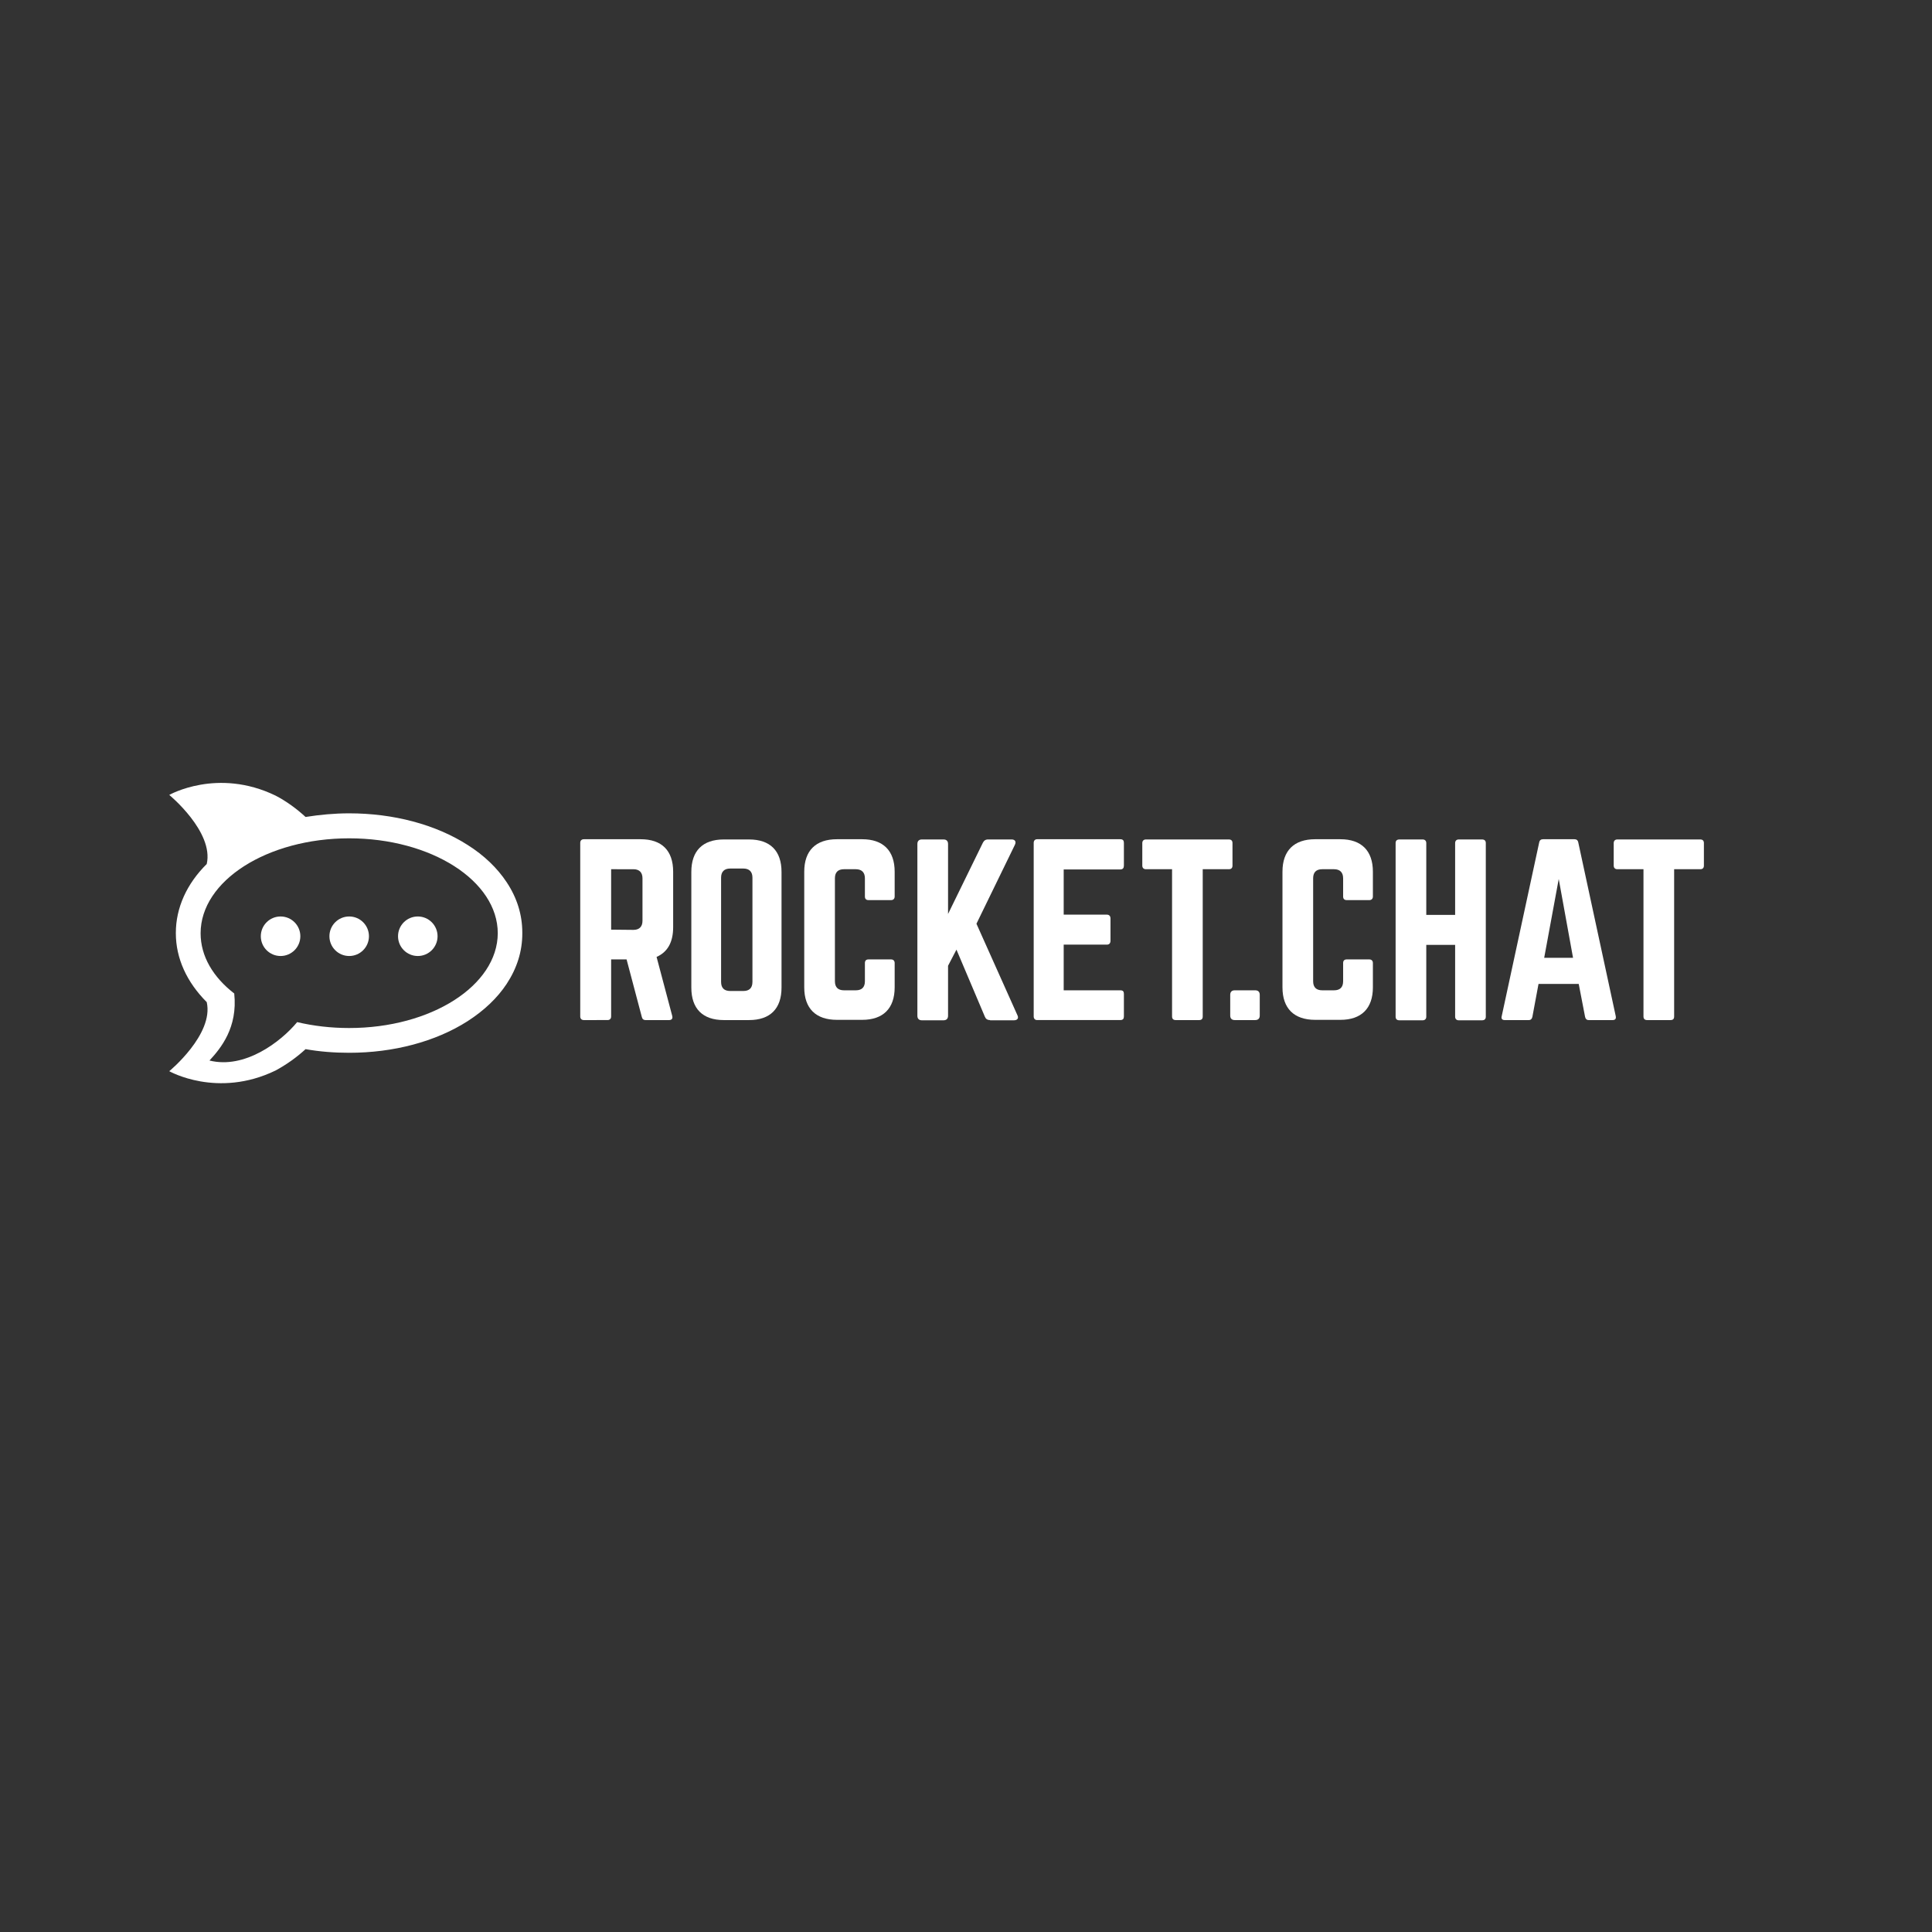 <?xml version="1.0" encoding="utf-8"?>
<!-- Generator: Adobe Illustrator 21.0.2, SVG Export Plug-In . SVG Version: 6.00 Build 0)  -->
<svg version="1.1" id="Layer_1" xmlns="http://www.w3.org/2000/svg" xmlns:xlink="http://www.w3.org/1999/xlink" x="0px" y="0px"
	 viewBox="0 0 850.4 850.4" style="enable-background:new 0 0 850.4 850.4;" xml:space="preserve">
<rect x="0" y="0" width="850.4" height="850.4" fill="#333333" stroke="none"/>
<style type="text/css">
	.st0{fill:#FFFFFF;}
	.st1{fill-rule:evenodd;clip-rule:evenodd;fill:#FFFFFF;}
</style>
<g>
	<g>
		<g>
			<path class="st0" d="M-2618.1,423.3h11.9c2.4,0,4.5,1.5,4.5,4c0,3.4-2.7,5.8-6.4,5.8h-12.8L-2618.1,423.3z"/>
			<path class="st0" d="M-2559.4,423.4h11.3c5.4,0,5.6,3.6,5.6,4.7c0,2.4-2.1,7.2-8.6,7.2h-11.5
				C-2562.7,435.2-2559.4,423.7-2559.4,423.4"/>
			<path class="st0" d="M-2623.8,443.2h10.3c5.1,0,5.3,1.4,6,2.6c0.7,1.2,0.4,3.6-0.1,4.5c-0.6,1.1-1.6,4.4-8.1,4.4h-11.5
				C-2627.1,454.7-2623.8,443.3-2623.8,443.2"/>
			<path class="st0" d="M-2514.6,412.7v90.8h-143.3v-90.8h27.6l-15.3,52.8h31.3c13.5,0,15.9-3.2,18.7-5.5c3.7-3.1,5.6-10.4,4-15.5
				c-1.2-3.6-4.6-5.8-4.9-5.9c4.2-2,6.7-6.3,7-6.9c1.6-3.3,2.8-9.2-1.1-13.9c-3.2-4-9.6-5-14.1-5.1h33.5l-15.3,52.9h15.5l5.7-20.1
				h8.9c6.4,0,5.9,4,6,5.7l0.5,14.8l14.4,0c0,0-0.6-16.6-0.7-17.8c-0.2-4.3-3-6.2-5.4-6.2c4.6-1.2,8.6-5.4,10.2-8.1
				c1.8-3.1,3.2-8,1.4-12.9c-2.7-7.1-9.5-8.3-14.3-8.4H-2514.6z"/>
		</g>
		<rect x="-2657.9" y="360.7" class="st0" width="143.3" height="34.7"/>
	</g>
	<g>
		<polygon class="st0" points="-2361.2,466.3 -2405.4,466.3 -2390.3,413.4 -2347.2,413.4 -2350.7,425.7 -2376.5,425.7 
			-2378.7,433.3 -2356.8,433.3 -2360.3,445.7 -2382.2,445.7 -2384.5,453.9 -2357.6,453.9 		"/>
		<path class="st0" d="M-2423.6,413.4h-25.5l-15.1,52.9h17.4l4.7-16.4h8.7c1,0,1.9,0,2.9-0.1c13.5-0.9,21.4-7.8,24.4-18.5
			C-2403.1,420.4-2408.4,413.4-2423.6,413.4z M-2422.7,431.3c-1.2,4.3-4.3,6-7.9,6.2h-8.1l3.3-11.8h4.9
			C-2426.7,425.7-2421.3,426.4-2422.7,431.3z"/>
		<polygon class="st0" points="-2336.2,413.4 -2340.1,427.3 -2324.6,427.3 -2335.7,466.3 -2318.4,466.3 -2307.2,427.3 
			-2291.7,427.3 -2289.7,420.4 -2287.7,413.4 		"/>
		<path class="st0" d="M-2251.7,413.4h-24.9l-13,45.9l-2,6.9h17.4l5.1-18.4h5.2c3.2,0,5.2,0.4,6.4,1.2c1.8,1.3,1.5,3.8,0.3,8
			c-0.1,0.4-0.2,0.7-0.3,1c-1,4.2-1.5,7.2-1.4,8.3h17.6l0.5-1.6c-2.1,0-1.2-2.3,0.8-9.2c3-10.6,0-12-4.9-14.1
			c6.7-1.7,10.7-6.8,12.6-12.9C-2229.7,418.2-2234,413.4-2251.7,413.4z M-2249.3,431.2c-1,3.3-3.7,4.8-8.2,5h-8.4l3-10.6h8.1
			C-2250.8,425.7-2248.3,427.5-2249.3,431.2z"/>
		<path class="st0" d="M-2188.7,412c-2.7,0-5.3,0.3-7.9,0.9c-13,2.9-23.7,12.6-27.7,26.5c-5,18.1,3.1,28.3,19.7,28.3
			c2.8,0,5.4-0.3,8-0.9c12.6-2.9,23.6-12.4,27.9-27.3C-2164.7,425.6-2169.8,412-2188.7,412z M-2186.1,439.6
			c-1.9,6.9-5.3,12.5-10.5,14.4c-1.3,0.5-2.8,0.8-4.3,0.8c-8.3,0-8-8.5-6-15.2c1.5-5.4,4.8-11.7,10.3-13.9c1.2-0.5,2.6-0.8,4.1-0.8
			C-2184.8,424.8-2184,432.4-2186.1,439.6z"/>
		<path class="st0" d="M-2123.5,413.4h-25.4l-15,52.9h25.9c1.1,0,2.3,0,3.4-0.1c12-0.7,20.8-4.9,23.9-15.8c1.6-5.8,0-10.7-5.3-12.2
			c4-2.1,8.7-6.1,10.2-11.5C-2102.9,416.2-2111.6,413.4-2123.5,413.4z M-2126.5,449.1c-1,3.8-4.2,4.8-8.1,4.8h-8.4l2.8-9.7h5.6
			C-2129.2,444.3-2125.2,444.5-2126.5,449.1z M-2123,430c-0.9,3-3.8,4.6-7.3,4.6h-7.1l2.5-8.8h6.1
			C-2125.2,425.7-2121.8,425.8-2123,430z"/>
		<polygon class="st0" points="-2044.3,464.7 -2045.3,466.3 -2044.3,466.3 		"/>
		<path class="st0" d="M-2044.3,418.9c-2.3-3.7-8.1-5.4-18.8-5.4h-25l-15,52.9h17.3l5.3-18.4h5.2c3.2,0,5.2,0.4,6.4,1.2
			c1.8,1.3,1.5,3.8,0.3,8c-0.1,0.4-0.2,0.7-0.3,1c-1.1,4.2-1.5,7.2-1.4,8.3h17.6l0.4-1.6c-2,0-1.1-2.3,0.9-9.2c3-10.6,0-12-4.9-14.1
			c6.3-1.6,10.4-6.3,12.2-11.9c0.2-0.4,0.3-0.7,0.4-1C-2042.7,424.5-2042.7,421.2-2044.3,418.9z M-2060.7,431.2
			c-0.9,3.3-3.7,4.8-8.2,5h-8.4l3-10.6h8.1C-2062.1,425.7-2059.7,427.5-2060.7,431.2z"/>
		<path class="st0" d="M-1924.7,428.8c1.3-9.2-3.2-16.7-17.9-16.7c-13.3,0-24.6,5.6-27.8,16.9c-5.8,20.2,26.2,14.6,24,22.7
			c-0.7,2.5-4,3.9-8.3,3.9c-1.7,0-3.4-0.5-4.6-1.3c-1.2-0.9-1.9-2.3-1.7-4.2h-16.6c-2.3,9.5,4.5,17.7,18.4,17.7
			c14.6,0,26.5-6,30-18.3c5.5-19.2-26.3-14.4-24.1-22.2c0.5-1.9,2.5-3,6.4-3c1.6,0,3.1,0.3,4.2,1c1,0.7,1.7,1.8,1.4,3.6H-1924.7z"/>
		<path class="st0" d="M-1989.7,466.3l-3.9-52.9h-17.7l-1.1,1.7l-31.9,49.5v1.6h16l4-6.9h17.3v6.9H-1989.7z M-2017.8,448.3l5.4-9.7
			l5.3-9.3l0.2,19H-2017.8z"/>
	</g>
</g>
<g>
	<path class="st1" d="M-2996.8,500.3c19.5,0,30.9-2.1,43.5-9.2c5.7-3.2,10.5-7.3,14.4-12.2c1.3-1.6,4.1-6.3,4.8-8.4
		c0.6-1.7,2.8-9.2,3.3-10v-9.4c0,0-1.8-5.6-2.1-6.4c-1.2-3-1.3-3.2-2.9-5.7c-2.3-3.5-5.2-6.5-8.6-9c-5.7-4.2-14.7-10-22-12.7
		c-3-1.1-8.6-3.9-11.7-5.5c-3.7-1.9-8.4-3.9-11.6-6c-5.9-3.9-15.6-9.7-15.6-19.1v-3.9c0-4.6,5.3-10.6,8.7-12.4
		c4.2-2.2,10-4.8,16.3-4.8h2.7c6.4,0,15.1,2,19.4,4c2.8,1.3,5.3,2.8,7.8,3.9c2.4,1.1,5,4.3,7.2,4.9l0-23.9l-2.8-0.3l-1.1-0.8
		l-21.9-3.5h-8.6c-3.6,0-7.4,0.5-11.3,0.8c-2.7,0.2-6.8,2-10.1,2c-1.3,0.9-3.8,1.6-5.6,2.2c-2.3,0.7-3.5,1.9-5.7,2.5
		c-2.4,0.7-8,4.8-9.9,6.5c-4.7,4.3-10.4,13.6-10.4,22.4l-0.1,0.8l0.5,7.8c1.2,1.8,1.3,4.2,2.3,6.2c1,2,1.9,4.1,3.1,5.9
		c2.1,3,5.4,6.9,8.4,9.1c7.2,5.4,13.3,9.2,22,13.2c12.5,5.7,39.1,14.4,39.1,31.2v4.7c0,5.4-7.1,12.2-11.2,14.2
		c-5.9,2.8-12.2,5-20.8,5h-4.3c-7.6,0-18.1-3.5-23.5-5.8c-3-1.3-6.7-3.3-9.4-5.1c-1.2-0.8-8.4-5.8-9.1-5.9l5.7,27.3
		c2.9,0.1,11.9,2.7,14.9,3.4C-3008.6,499.4-3002.2,500.3-2996.8,500.3L-2996.8,500.3z"/>
	<path class="st1" d="M-3494,373.5v101.9c0,4.6-1.1,9.7-2.5,13.1c-0.6,1.4-2.1,3.8-3.1,4.8c-1.6,1.7-4,2-4.2,4h43
		c-0.2-2-3-2.8-4.2-4c-1.5-1.5-2.7-2.5-3.7-4.5c-1.8-3.3-3.4-8.5-3.4-13.4v-105l1.9-0.1l9.4-1.1h4.7c17.2,0,30.1,8.8,30.1,26.1v1.6
		c0,17.9-19.8,32.4-37.9,32.4c0.4,1.6,9.3,3.9,11.7,3.9h10.2c3.2,0,12.8-3.7,15.4-4.9c4.3-2.2,9.1-5.2,12.3-8.4
		c5.8-5.8,13.8-16,13.8-27.2v-1.9c0-11.6-7.4-22.5-14.5-27.3c-7.8-5.2-19.6-9.8-32.3-9.8h-56.2c0.1,0.3,5.7,5.1,7.1,7.7
		C-3495.7,363.2-3494,370.5-3494,373.5L-3494,373.5z"/>
	<path class="st1" d="M-3353.8,500.3h9.8c7.6,0,16.8-3.1,22.3-5.5c3.9-1.7,5.8-2.8,9-5.1c1.8-1.3,6.1-6.2,7.4-6.6v14.1h32V496
		c-3.2-0.3-6.9-5.3-7.9-8.1c-1.5-3.9-1.8-9-1.8-14.2V375c0-4.7,0.6-10.1,2.2-13.4c1.1-2.4,1.4-2.9,3.2-4.7c1.4-1.4,3.8-2.7,4.4-3.4
		h-41.4c0.7,1,2.9,1.9,4.2,3.2c1.6,1.6,2,2.8,3.2,4.6c0,3.2,2,7.1,2,12.5v79.6c0,11.8-4.5,18-11.3,23c-5.8,4.3-16.6,8.2-26.6,8.2
		h-0.8c-21.5,0-32.4-18-32.4-39.8v-68.7c0-5.3,0.7-9.9,2-14c1.7-5.2,7.3-7.3,7.8-8.6h-41.4c0.6,2.3,8.9,6.4,9,16
		c0.1,7.6,0.4,16.4,0.4,24.6c0,16.8,0,33.6,0,50.3c0,18.3,1.9,30,10.6,39.7c4.6,5.1,7.6,7.6,14.2,10.8
		C-3369.2,497.2-3360.3,500.3-3353.8,500.3L-3353.8,500.3z"/>
	<path class="st1" d="M-3158.1,353.6c1.2,2.4,4.9,3.2,6.7,7c1,2.2,2.7,7.4,2.7,10.5v102.3c0,3-1.3,12.5-2.3,14.5
		c-1.2,2.5-1.3,3-3,5.2c-1.6,2-3.9,2.1-4.1,4.1h41c-0.2-0.8-5.4-3.5-7.4-9c-1.5-4.1-2-8.5-2-14V370c0-2.2,6.8-2.3,9.4-2.3h7
		c6.2,0,13,2.3,16.7,4.8c2.2,1.4,4.1,2.9,5.6,5c1.6,2.3,2.2,5,3.5,7l0.5,4.7l-0.1,4.3c0,17.1-21.1,27.5-37.5,28.9
		c0.2,0.7,32,44.3,34.9,47.8c6.5,7.8,10.6,16.5,18.9,22.5c7.9,5.7,23.7,4.2,37.2,4.2c-0.5-0.8-16.8-12.3-19.4-14.5
		c-6.7-5.7-10.8-11-16.4-17.6c-2.9-3.4-29.5-36.8-29.8-37.8c6-0.1,20.3-8,23.9-11.2c5.9-5.3,10.4-13.2,10.4-24.3v-2
		c0-20.8-22.8-35.9-44.1-35.9H-3158.1L-3158.1,353.6z"/>
	<path class="st1" d="M-3255.7,418.8c0-12.6,7.6-28.8,14-35.2c7-7.1,19.5-15.5,33.3-15.5h4.3c6.2,0,18.1,2.1,22.3,3.8
		c3.2,1.3,6,2.5,9,3.8c2.5,1.1,6.6,4,8.5,4.4v-24.6l-10.2-2.5c-3.4-0.3-10.7-1.7-14.6-2.4c-4.6-0.8-10.6-1-15.8-1
		c-22.4,0-44.3,10-54.6,21.9c-12.6,14.5-20.8,28.4-20.8,55.4v3.1c0,9.2,3.4,23.7,6.7,29.6c6.1,10.7,7.4,12.3,15.6,20.7
		c9.6,9.8,33.2,20,52.6,20h12.9c5.2,0,26.2-4.5,28.2-6.6c0.5-0.5,10-23.4,10.1-24.7c-0.5,0.1-9,4.3-10,4.8c-1.8,1.1-8,3.7-10.1,4.3
		c-9.2,2.5-13.2,4.1-25.2,4.1h-2.3c-16.3,0-29.1-9-37.4-17.3c-4-4-8.6-10.8-10.9-16.4c-2-4.9-5.6-15.4-5.6-21.7V418.8L-3255.7,418.8
		z"/>
</g>
<g>
	<g>
		<path class="st0" d="M-1515.7,383.9c7.7,0,13.1,2.8,16.3,8.5c3.2,5.7,4.8,13.5,4.8,23.6c0,7.3-0.7,13.3-2.1,18.1
			c-1.4,4.8-3.7,8.3-6.9,10.7c-3.1,2.4-7.3,3.6-12.4,3.6h-26.2v-64.5H-1515.7L-1515.7,383.9z M-1505.6,416.1c0-5.1-0.4-9.4-1.1-12.8
			c-0.7-3.4-2.1-6.2-4.1-8.2c-2.1-2-5.1-3-9-3h-8.7v48.4h9.8c5.1,0,8.6-2,10.4-6.1C-1506.5,430.3-1505.6,424.2-1505.6,416.1z"/>
		<path class="st0" d="M-1477.9,433.1l-4.9,15.4h-9.4l20.7-64.5h15.2l21,64.5h-13.6l-5.3-15.4H-1477.9L-1477.9,433.1z
			 M-1456.8,423.7l-9.1-27.5l-8.7,27.5H-1456.8z"/>
		<polygon class="st0" points="-1417.9,440.4 -1388.9,440.4 -1388.9,448.4 -1431.5,448.4 -1431.5,383.9 -1417.9,383.9 		"/>
		<polygon class="st0" points="-1372.1,440.4 -1343.1,440.4 -1343.1,448.5 -1385.7,448.5 -1385.7,384 -1372.1,384 		"/>
		<path class="st0" d="M-1327.7,433.1l-4.9,15.4h-9.4l20.7-64.5h15.2l21,64.5h-13.6l-5.3-15.4H-1327.7L-1327.7,433.1z
			 M-1306.6,423.7l-9.1-27.5l-8.7,27.5H-1306.6z"/>
		<path class="st0" d="M-1270.1,399.7c0,2.4,1.9,4.3,5.6,5.6c3.8,1.2,7.6,2.4,11.4,3.5c3.8,1.1,7.2,2.9,10,5.5
			c2.9,2.6,4.3,6.6,4.4,11.9c0,5.3-0.8,9.6-2.5,12.8c-1.6,3.3-4,5.6-6.9,7.1c-3,1.5-6.6,2.4-10.9,2.7c-1,0.1-2.5,0.1-4.3,0.1
			c-3.1,0-6-0.3-8.8-0.7c-2.8-0.5-5-1-6.8-1.6c-1.8-0.6-2.7-0.9-2.7-1.1l-2.3-9.8c0,0,0.9,0.4,2.8,1.3c1.8,0.9,4,1.7,6.6,2.4
			c2.6,0.7,5.4,1.1,8.6,1.2c5,0,8.4-0.9,10.2-2.7c1.7-1.8,2.6-4.5,2.6-8c0-4.3-1.2-7.1-3.5-8.4c-2.4-1.3-6.2-2.6-11.5-3.9
			c-5.3-1.2-9.3-3-12-5.4c-2.7-2.3-4-6.4-4-12.3c0.1-3.7,1.1-6.8,2.9-9.2c1.8-2.4,4.2-4.2,7.2-5.4c2.9-1.2,6.3-1.9,9.9-2.1
			c6.1,0,10.9,0.4,14.4,1.1c3.5,0.8,5.8,1.4,6.9,1.9l2.5,10.4c0,0-0.9-0.4-2.5-1.2c-1.7-0.8-3.8-1.5-6.4-2.2c-2.6-0.7-5.7-1-9.3-1
			c-3.5,0-6.2,0.5-8.2,1.4C-1268.8,394.5-1269.9,396.5-1270.1,399.7z"/>
		<path class="st0" d="M-1222.2,433.1l-4.9,15.4h-9.4l20.7-64.5h15.2l21,64.5h-13.6l-5.3-15.4H-1222.2L-1222.2,433.1z
			 M-1201.1,423.7l-9.1-27.5l-8.7,27.5H-1201.1z"/>
		<polygon class="st0" points="-1138.2,430.2 -1138.2,384.1 -1128.5,384.1 -1128.5,448.6 -1144.4,448.6 -1166.2,399.6 
			-1166.2,448.4 -1175.8,448.4 -1175.8,383.9 -1159,383.9 		"/>
		<polygon class="st0" points="-1107.6,392 -1124,392 -1124,383.9 -1077.6,383.9 -1077.6,392 -1094,392 -1094,448.4 -1107.6,448.4 
					"/>
		<path class="st0" d="M-1062.7,433.1l-4.9,15.4h-9.4l20.7-64.5h15.2l21,64.5h-13.6l-5.3-15.4H-1062.7L-1062.7,433.1z
			 M-1041.7,423.7l-9.1-27.5l-8.7,27.5H-1041.7z"/>
	</g>
	<path class="st0" d="M-1385.3,458.1h11.7v2.1h-7.8v5h6.5v2.1h-6.5v5.7h7.9v2.1h-11.8V458.1L-1385.3,458.1z M-1372,475.3V463h3.5v1
		c0.7-0.7,1.8-1.1,3.3-1.1c1,0,1.8,0.2,2.2,0.6c0.4,0.4,0.7,0.7,0.7,0.9c0,0,0.1-0.1,0.4-0.4c0.2-0.3,0.6-0.5,1-0.7
		c0.5-0.2,1-0.3,1.8-0.4c1.3,0,2.3,0.3,3,0.9c0.7,0.6,1,1.4,1,2.3v9.1h-2.7v-8.8c0-1.1-0.7-1.7-2-1.7c-0.7,0-1.2,0.3-1.5,0.8
		c-0.3,0.5-0.5,0.8-0.5,1.1v8.5h-2.7v-8.8c0-0.5-0.2-0.9-0.5-1.2c-0.3-0.3-0.8-0.5-1.5-0.5c-0.7,0.1-1.2,0.3-1.5,0.8
		c-0.3,0.5-0.5,0.9-0.5,1.2v8.4H-1372L-1372,475.3z M-1353.1,480.2V463h3.4v0.9l0,0c0,0,0.1-0.1,0.4-0.3c0.3-0.2,0.7-0.3,1.1-0.5
		c0.4-0.1,0.9-0.2,1.4-0.2c0.9,0,1.7,0.1,2.4,0.3c0.7,0.2,1.3,0.8,1.9,1.7c0.5,0.9,0.8,2.3,0.8,4.1c0,1.8-0.3,3.1-0.7,4
		c-0.4,0.9-1,1.5-1.6,1.8c-0.7,0.3-1.4,0.4-2.3,0.5c-1.3,0-2.3-0.2-3.2-0.7v5.5H-1353.1L-1353.1,480.2z M-1349.7,465.6v7.5
		c0.1,0.1,0.3,0.2,0.7,0.4c0.3,0.2,0.8,0.3,1.5,0.3c1.2,0,2-0.4,2.4-1.2c0.4-0.8,0.6-2,0.7-3.4c0-1.1-0.1-2-0.3-2.6
		c-0.2-0.7-0.5-1.1-1-1.4c-0.5-0.3-1.1-0.4-1.9-0.4c-0.5,0.1-1,0.2-1.4,0.5C-1349.5,465.4-1349.7,465.5-1349.7,465.6L-1349.7,465.6z
		 M-1340.2,475.3V463h3.5v1.5c0,0,0.1-0.1,0.2-0.3c0.1-0.2,0.3-0.3,0.6-0.5c0.3-0.2,0.6-0.3,1-0.5c0.5-0.2,1.1-0.3,1.8-0.3
		c0.6,0,0.9,0,1.1,0.1l0.3,1.8c-0.4-0.1-0.8-0.2-1.2-0.2c-0.8,0-1.5,0.2-2,0.5c-0.6,0.3-1,0.7-1.4,1.2c-0.3,0.5-0.5,1-0.5,1.4v7.5
		H-1340.2L-1340.2,475.3z M-1327.3,469.7c0.1,0.6,0.3,1.5,0.7,2.4c0.4,1,1.1,1.5,2.1,1.6c1.3,0,2.2-0.2,3-0.5
		c0.7-0.3,1.2-0.6,1.4-0.8l-0.5,2.1c0,0.1-0.4,0.3-1.1,0.5c-0.7,0.2-1.6,0.3-2.7,0.3c-0.4,0-0.8,0-1,0c-1.8-0.1-3.1-0.6-3.9-1.5
		c-0.8-0.9-1.3-2.3-1.3-4.3c0-2.3,0.5-3.9,1.4-5c0.9-1.1,2.3-1.6,4.1-1.6c2.2,0,3.7,0.6,4.4,1.7c0.7,1,1,2.2,1,3.9
		c0,0.3,0,0.6,0,0.8c0,0.2,0,0.4,0,0.4H-1327.3L-1327.3,469.7z M-1324.8,464.5c-1.7,0.1-2.5,1.3-2.5,3.6h5.3
		C-1322,465.7-1322.9,464.5-1324.8,464.5L-1324.8,464.5z M-1315.1,469.7c0.1,0.6,0.3,1.5,0.7,2.4c0.4,1,1.1,1.5,2.1,1.6
		c1.3,0,2.2-0.2,3-0.5c0.7-0.3,1.2-0.6,1.4-0.8l-0.5,2.1c0,0.1-0.4,0.3-1.1,0.5c-0.7,0.2-1.6,0.3-2.7,0.3c-0.4,0-0.8,0-1,0
		c-1.8-0.1-3.1-0.6-3.9-1.5s-1.3-2.3-1.3-4.3c0-2.3,0.5-3.9,1.4-5c0.9-1.1,2.3-1.6,4.1-1.6c2.2,0,3.7,0.6,4.4,1.7c0.7,1,1,2.2,1,3.9
		c0,0.3,0,0.6,0,0.8c0,0.2,0,0.4,0,0.4H-1315.1L-1315.1,469.7z M-1312.6,464.5c-1.7,0.1-2.5,1.3-2.5,3.6h5.3
		C-1309.8,465.7-1310.7,464.5-1312.6,464.5L-1312.6,464.5z M-1295.4,465.8v9.4h-2.6v-9c0-1-0.8-1.5-2.4-1.5
		c-0.8,0.1-1.3,0.3-1.7,0.7c-0.3,0.4-0.5,0.7-0.6,0.9v8.9h-3.5V463h3.5v1c0,0,0.2-0.1,0.5-0.3c0.3-0.2,0.7-0.4,1.2-0.5
		c0.5-0.2,1.1-0.2,1.8-0.2c1.3,0,2.2,0.3,2.8,0.9C-1295.7,464.4-1295.4,465.1-1295.4,465.8L-1295.4,465.8z M-1282.5,458.1v17.2h-3.4
		v-0.7c-0.1,0.1-0.4,0.3-0.9,0.5c-0.4,0.2-1.1,0.3-1.9,0.3c-0.9,0-1.8-0.2-2.5-0.5c-0.8-0.3-1.4-0.9-1.9-1.9c-0.5-1-0.7-2.3-0.7-4.1
		c0-2.4,0.5-4,1.4-4.7c0.9-0.8,2-1.2,3.4-1.2c1.3,0,2.3,0.2,3.2,0.6v-5.4H-1282.5L-1282.5,458.1z M-1285.9,472.7v-7.4
		c0-0.1-0.2-0.2-0.6-0.4c-0.4-0.2-0.9-0.3-1.5-0.3c-1.2,0-2,0.4-2.4,1.1c-0.4,0.7-0.6,1.8-0.6,3.2c0,1.1,0.1,2,0.3,2.7
		c0.2,0.7,0.5,1.3,1,1.6c0.5,0.4,1.1,0.5,1.9,0.5c0.6,0,1-0.2,1.4-0.5C-1286.1,472.9-1285.9,472.7-1285.9,472.7L-1285.9,472.7z
		 M-1280.3,475.3V463h3.4v12.3H-1280.3L-1280.3,475.3z M-1278.6,458.1c0.6,0,1.1,0.2,1.4,0.6c0.3,0.4,0.5,0.8,0.5,1.4
		c0,0.5-0.2,1-0.5,1.4c-0.3,0.4-0.8,0.6-1.5,0.6c-0.6,0-1.1-0.2-1.4-0.6c-0.4-0.4-0.5-0.8-0.5-1.4c0-0.5,0.2-1,0.5-1.4
		C-1279.7,458.3-1279.2,458.1-1278.6,458.1L-1278.6,458.1z M-1274.9,475.3V463h3.5v1c0.7-0.7,1.8-1.1,3.3-1.1c1,0,1.8,0.2,2.2,0.6
		c0.4,0.4,0.7,0.7,0.7,0.9c0,0,0.1-0.1,0.4-0.4c0.2-0.3,0.6-0.5,1-0.7c0.5-0.2,1-0.3,1.8-0.4c1.3,0,2.3,0.3,3,0.9
		c0.7,0.6,1,1.4,1,2.3v9.1h-2.7v-8.8c0-1.1-0.7-1.7-2-1.7c-0.7,0-1.2,0.3-1.5,0.8c-0.3,0.5-0.5,0.8-0.5,1.1v8.5h-2.7v-8.8
		c0-0.5-0.2-0.9-0.5-1.2c-0.3-0.3-0.8-0.5-1.5-0.5c-0.7,0.1-1.2,0.3-1.5,0.8c-0.3,0.5-0.5,0.9-0.5,1.2v8.4H-1274.9L-1274.9,475.3z
		 M-1253,469.7c0.1,0.6,0.3,1.5,0.7,2.4c0.4,1,1.1,1.5,2.1,1.6c1.3,0,2.2-0.2,3-0.5c0.7-0.3,1.2-0.6,1.4-0.8l-0.5,2.1
		c0,0.1-0.4,0.3-1.1,0.5c-0.7,0.2-1.6,0.3-2.7,0.3c-0.4,0-0.8,0-1,0c-1.8-0.1-3.1-0.6-3.9-1.5c-0.8-0.9-1.3-2.3-1.3-4.3
		c0-2.3,0.5-3.9,1.4-5c0.9-1.1,2.3-1.6,4.1-1.6c2.2,0,3.7,0.6,4.4,1.7c0.7,1,1,2.2,1,3.9c0,0.3,0,0.6,0,0.8c0,0.2,0,0.4,0,0.4H-1253
		L-1253,469.7z M-1250.5,464.5c-1.7,0.1-2.5,1.3-2.5,3.6h5.3C-1247.6,465.7-1248.6,464.5-1250.5,464.5L-1250.5,464.5z
		 M-1233.3,465.8v9.4h-2.6v-9c0-1-0.8-1.5-2.4-1.5c-0.8,0.1-1.3,0.3-1.7,0.7c-0.3,0.4-0.5,0.7-0.6,0.9v8.9h-3.5V463h3.5v1
		c0,0,0.2-0.1,0.5-0.3c0.3-0.2,0.7-0.4,1.2-0.5c0.5-0.2,1.1-0.2,1.8-0.2c1.3,0,2.2,0.3,2.8,0.9
		C-1233.6,464.4-1233.3,465.1-1233.3,465.8L-1233.3,465.8z M-1226.2,464.5v7.1c0,0.7,0.2,1.2,0.6,1.5c0.3,0.2,0.9,0.4,1.7,0.4v1.7
		c-0.1,0-0.2,0-0.4,0c-0.2,0-0.4,0-0.6,0c-1.6,0-2.7-0.3-3.5-0.8c-0.9-0.6-1.3-1.6-1.3-3v-7h-2.3V463h2.3v-4.9h3.5v4.9h2.3v1.5
		H-1226.2L-1226.2,464.5z M-1217.1,462.9c1.4,0,2.6,0.2,3.4,0.7c0.9,0.5,1.5,1.1,1.8,2.1c0.4,0.9,0.6,2,0.6,3.4
		c0,2.2-0.5,3.8-1.4,4.8c-0.9,1-2.4,1.5-4.5,1.5c-2,0-3.4-0.5-4.4-1.5c-0.9-1-1.4-2.6-1.4-4.7
		C-1222.9,465-1220.9,462.9-1217.1,462.9L-1217.1,462.9z M-1219.5,469.1c0,1.1,0.1,1.9,0.2,2.4c0.1,0.5,0.3,1,0.7,1.5
		c0.4,0.4,0.9,0.7,1.6,0.7c1,0,1.7-0.4,1.9-1.2c0.3-0.8,0.4-1.9,0.4-3.3c0-1.4-0.1-2.5-0.4-3.3c-0.3-0.8-0.9-1.2-1.9-1.2
		c-1.1,0-1.7,0.4-2,1.2C-1219.4,466.6-1219.5,467.7-1219.5,469.1L-1219.5,469.1z M-1206.6,466c0,0.5,0.4,0.8,1.3,1.1
		c0.8,0.2,1.7,0.5,2.6,0.7c0.9,0.2,1.7,0.6,2.3,1c0.7,0.5,1,1.2,1,2.3c0,1.5-0.4,2.6-1.2,3.2c-0.8,0.7-2,1-3.5,1.1
		c-0.2,0-0.5,0-0.9,0c-1,0-1.9-0.1-2.7-0.2c-0.8-0.2-1.3-0.3-1.6-0.4l-0.5-2.1c0.3,0.2,0.8,0.4,1.5,0.7s1.6,0.4,2.6,0.4
		c1.1,0,1.8-0.2,2.2-0.5c0.4-0.3,0.6-0.8,0.6-1.5c0-0.8-0.3-1.3-0.8-1.6c-0.5-0.3-1.4-0.5-2.6-0.7c-1.2-0.2-2.1-0.6-2.7-1
		c-0.6-0.4-0.9-1.2-0.9-2.4c0.1-2,1.6-3,4.7-3.2c0.1,0,0.2,0,0.4,0c0.2,0,0.3,0,0.4,0c1.1,0,2,0.1,2.7,0.2c0.7,0.2,1.1,0.3,1.4,0.4
		l0.6,2c-0.2-0.1-0.7-0.3-1.4-0.6c-0.7-0.2-1.6-0.3-2.8-0.3c-0.8,0-1.4,0.1-1.8,0.3C-1206.4,465-1206.6,465.4-1206.6,466
		L-1206.6,466z M-1186,469.7c0.1,0.6,0.3,1.5,0.7,2.4c0.4,1,1.1,1.5,2.1,1.6c1.3,0,2.2-0.2,3-0.5c0.7-0.3,1.2-0.6,1.4-0.8l-0.5,2.1
		c0,0.1-0.4,0.3-1.1,0.5c-0.7,0.2-1.6,0.3-2.7,0.3c-0.4,0-0.8,0-1,0c-1.8-0.1-3.1-0.6-3.9-1.5c-0.8-0.9-1.3-2.3-1.3-4.3
		c0-2.3,0.5-3.9,1.4-5c0.9-1.1,2.3-1.6,4.1-1.6c2.2,0,3.7,0.6,4.4,1.7c0.7,1,1,2.2,1,3.9c0,0.3,0,0.6,0,0.8c0,0.2,0,0.4,0,0.4H-1186
		L-1186,469.7z M-1183.5,464.5c-1.7,0.1-2.5,1.3-2.5,3.6h5.3C-1180.6,465.7-1181.6,464.5-1183.5,464.5L-1183.5,464.5z
		 M-1163.8,458.1v17.2h-3.9v-17.2H-1163.8L-1163.8,458.1z M-1151,465.8v9.4h-2.6v-9c0-1-0.8-1.5-2.4-1.5c-0.8,0.1-1.3,0.3-1.7,0.7
		c-0.3,0.4-0.5,0.7-0.6,0.9v8.9h-3.5V463h3.5v1c0,0,0.2-0.1,0.5-0.3c0.3-0.2,0.7-0.4,1.2-0.5c0.5-0.2,1.1-0.2,1.8-0.2
		c1.3,0,2.2,0.3,2.8,0.9C-1151.3,464.4-1151,465.1-1151,465.8L-1151,465.8z M-1139.5,474.8c0,0-0.3,0.1-1,0.3
		c-0.7,0.1-1.6,0.2-2.6,0.3c-1.5,0-2.7-0.2-3.6-0.6c-0.9-0.4-1.5-1.1-1.9-2c-0.4-1-0.6-2.3-0.6-3.9c0-1.3,0.3-2.4,0.6-3.2
		c0.4-0.8,1-1.5,1.8-1.9c0.8-0.4,1.9-0.6,3.3-0.6c0.9,0,1.7,0.1,2.3,0.2c0.7,0.1,1.2,0.2,1.5,0.3l0.4,1.8c-0.2-0.1-0.6-0.3-1.2-0.4
		c-0.6-0.2-1.3-0.3-2.2-0.3c-1.2,0-2,0.4-2.4,1.2c-0.4,0.8-0.6,1.8-0.6,3c0,1.4,0.2,2.6,0.5,3.5c0.3,0.9,1,1.4,2,1.5
		c0.8,0,1.5-0.1,2.1-0.2c0.6-0.1,1-0.3,1.4-0.4c0.3-0.2,0.5-0.3,0.5-0.3L-1139.5,474.8L-1139.5,474.8z M-1132.2,462.9
		c1.4,0,2.6,0.2,3.4,0.7c0.9,0.5,1.5,1.1,1.8,2.1c0.4,0.9,0.6,2,0.6,3.4c0,2.2-0.5,3.8-1.4,4.8c-0.9,1-2.4,1.5-4.5,1.5
		c-2,0-3.4-0.5-4.4-1.5c-0.9-1-1.4-2.6-1.4-4.7C-1138,465-1136.1,462.9-1132.2,462.9L-1132.2,462.9z M-1134.6,469.1
		c0,1.1,0.1,1.9,0.2,2.4c0.1,0.5,0.3,1,0.7,1.5c0.4,0.4,0.9,0.7,1.6,0.7c1,0,1.7-0.4,1.9-1.2c0.3-0.8,0.4-1.9,0.4-3.3
		c0-1.4-0.1-2.5-0.4-3.3c-0.3-0.8-0.9-1.2-1.9-1.2c-1.1,0-1.7,0.4-2,1.2C-1134.5,466.6-1134.6,467.7-1134.6,469.1L-1134.6,469.1z
		 M-1124.8,475.3V463h3.5v1.5c0,0,0.1-0.1,0.2-0.3c0.1-0.2,0.3-0.3,0.6-0.5c0.3-0.2,0.6-0.3,1-0.5c0.5-0.2,1.1-0.3,1.8-0.3
		c0.6,0,0.9,0,1.1,0.1l0.3,1.8c-0.4-0.1-0.8-0.2-1.2-0.2c-0.8,0-1.5,0.2-2,0.5c-0.6,0.3-1,0.7-1.4,1.2c-0.3,0.5-0.5,1-0.5,1.4v7.5
		H-1124.8L-1124.8,475.3z M-1115,480.2V463h3.4v0.9l0,0c0,0,0.1-0.1,0.4-0.3c0.3-0.2,0.7-0.3,1.1-0.5c0.4-0.1,0.9-0.2,1.4-0.2
		c0.9,0,1.7,0.1,2.4,0.3c0.7,0.2,1.3,0.8,1.9,1.7c0.5,0.9,0.8,2.3,0.8,4.1c0,1.8-0.3,3.1-0.7,4c-0.4,0.9-1,1.5-1.6,1.8
		c-0.7,0.3-1.4,0.4-2.3,0.5c-1.3,0-2.3-0.2-3.2-0.7v5.5H-1115L-1115,480.2z M-1111.5,465.6v7.5c0.1,0.1,0.3,0.2,0.7,0.4
		c0.3,0.2,0.8,0.3,1.5,0.3c1.2,0,2-0.4,2.4-1.2c0.4-0.8,0.6-2,0.7-3.4c0-1.1-0.1-2-0.3-2.6c-0.2-0.7-0.5-1.1-1-1.4
		c-0.5-0.3-1.1-0.4-1.9-0.4c-0.5,0.1-1,0.2-1.4,0.5C-1111.3,465.4-1111.5,465.5-1111.5,465.6L-1111.5,465.6z M-1096.5,462.9
		c1.4,0,2.6,0.2,3.4,0.7c0.9,0.5,1.5,1.1,1.8,2.1c0.4,0.9,0.6,2,0.6,3.4c0,2.2-0.5,3.8-1.4,4.8c-0.9,1-2.4,1.5-4.5,1.5
		c-2,0-3.4-0.5-4.4-1.5c-0.9-1-1.4-2.6-1.4-4.7C-1102.3,465-1100.4,462.9-1096.5,462.9L-1096.5,462.9z M-1098.9,469.1
		c0,1.1,0.1,1.9,0.2,2.4c0.1,0.5,0.3,1,0.7,1.5c0.4,0.4,0.9,0.7,1.6,0.7c1,0,1.7-0.4,1.9-1.2c0.3-0.8,0.4-1.9,0.4-3.3
		c0-1.4-0.1-2.5-0.4-3.3c-0.3-0.8-0.9-1.2-1.9-1.2c-1.1,0-1.7,0.4-2,1.2C-1098.8,466.6-1098.9,467.7-1098.9,469.1L-1098.9,469.1z
		 M-1089.1,475.3V463h3.5v1.5c0,0,0.1-0.1,0.2-0.3c0.1-0.2,0.3-0.3,0.6-0.5c0.3-0.2,0.6-0.3,1-0.5c0.5-0.2,1.1-0.3,1.8-0.3
		c0.6,0,0.9,0,1.1,0.1l0.3,1.8c-0.4-0.1-0.8-0.2-1.2-0.2c-0.8,0-1.5,0.2-2,0.5c-0.6,0.3-1,0.7-1.4,1.2c-0.3,0.5-0.5,1-0.5,1.4v7.5
		H-1089.1L-1089.1,475.3z M-1071.9,475.3V474c-0.1,0.2-0.4,0.5-1,0.8c-0.6,0.3-1.5,0.5-2.8,0.5c-1.1,0-2.1-0.3-2.8-0.9
		c-0.7-0.5-1.1-1.4-1.1-2.5c0-1.2,0.4-2.2,1.3-2.8c0.9-0.6,2.2-1,4-1.1c0.8-0.1,1.4-0.3,1.9-0.6c0.4-0.4,0.7-0.7,0.7-1.2
		c0-0.4-0.2-0.8-0.6-1.1c-0.4-0.3-1-0.5-1.6-0.5c-1.4,0-2.5,0.3-3.3,0.8c-0.8,0.5-1.3,1-1.6,1.3l0.5-2.4c0,0,0.2-0.2,0.6-0.4
		c0.4-0.2,0.9-0.4,1.6-0.6c0.7-0.2,1.5-0.3,2.4-0.3c1.9,0,3.3,0.3,4.1,1c0.8,0.6,1.3,1.5,1.3,2.5v8.8H-1071.9L-1071.9,475.3z
		 M-1073.6,473.4c1.1-0.3,1.7-0.8,1.7-1.5v-2.8c0,0,0,0.1-0.1,0.3c-0.1,0.2-0.3,0.3-0.5,0.5c-0.3,0.1-0.7,0.3-1.3,0.3
		c-1,0.1-1.7,0.3-2.2,0.6c-0.5,0.3-0.8,0.8-0.8,1.5c0.1,0.8,0.7,1.3,2,1.3C-1074.4,473.5-1074,473.5-1073.6,473.4L-1073.6,473.4z
		 M-1057.1,474.8c0,0-0.3,0.1-1,0.3c-0.7,0.1-1.6,0.2-2.6,0.3c-1.5,0-2.7-0.2-3.6-0.6c-0.9-0.4-1.5-1.1-1.9-2
		c-0.4-1-0.6-2.3-0.6-3.9c0-1.3,0.3-2.4,0.6-3.2c0.4-0.8,1-1.5,1.8-1.9c0.8-0.4,1.9-0.6,3.3-0.6c0.9,0,1.7,0.1,2.3,0.2
		c0.7,0.1,1.2,0.2,1.5,0.3l0.4,1.8c-0.2-0.1-0.6-0.3-1.2-0.4c-0.6-0.2-1.3-0.3-2.2-0.3c-1.2,0-2,0.4-2.4,1.2c-0.4,0.8-0.6,1.8-0.6,3
		c0,1.4,0.2,2.6,0.5,3.5c0.3,0.9,1,1.4,2,1.5c0.8,0,1.5-0.1,2.1-0.2c0.6-0.1,1-0.3,1.4-0.4c0.3-0.2,0.5-0.3,0.5-0.3L-1057.1,474.8
		L-1057.1,474.8z M-1058.2,477.4c0-1.5-1-2.2-3-2.2c-0.7,0-1.4,0.1-2,0.3l-0.3,1.2c0.5-0.2,1-0.2,1.5-0.2c1,0,1.5,0.3,1.5,1
		c0,0.7-0.6,1.1-1.9,1.1c-0.4,0-0.7,0-1.1,0c-0.4,0-0.7-0.1-1.1-0.1v1.4c0.3,0.1,0.6,0.1,1,0.1c0.4,0,0.8,0,1.3,0
		C-1059.5,480-1058.2,479.1-1058.2,477.4L-1058.2,477.4z M-1049.8,462.9c1.4,0,2.6,0.2,3.4,0.7c0.9,0.5,1.5,1.1,1.8,2.1
		c0.4,0.9,0.6,2,0.6,3.4c0,2.2-0.5,3.8-1.4,4.8c-0.9,1-2.4,1.5-4.5,1.5c-2,0-3.4-0.5-4.4-1.5c-0.9-1-1.4-2.6-1.4-4.7
		C-1055.6,465-1053.7,462.9-1049.8,462.9L-1049.8,462.9z M-1052.2,469.1c0,1.1,0.1,1.9,0.2,2.4c0.1,0.5,0.3,1,0.7,1.5
		c0.4,0.4,0.9,0.7,1.6,0.7c1,0,1.7-0.4,1.9-1.2c0.3-0.8,0.4-1.9,0.4-3.3c0-1.4-0.1-2.5-0.4-3.3c-0.3-0.8-0.9-1.2-1.9-1.2
		c-1.1,0-1.7,0.4-2,1.2C-1052.1,466.6-1052.2,467.7-1052.2,469.1L-1052.2,469.1z M-1052.2,461.8h-1.4v-0.4c0-1.6,0.7-2.4,1.9-2.4
		c0.5,0,1.1,0.2,1.9,0.6c0.6,0.2,1,0.4,1.4,0.4c0.5,0,0.8-0.3,0.9-0.9h1.4c0,1.8-0.6,2.7-1.9,2.7c-0.2,0-0.4,0-0.7-0.1l-1.2-0.4
		c-0.4-0.1-0.7-0.2-0.9-0.3c-0.2-0.1-0.4-0.1-0.5-0.1C-1052,460.8-1052.2,461.1-1052.2,461.8L-1052.2,461.8z M-1039.3,469.7
		c0.1,0.6,0.3,1.5,0.7,2.4c0.4,1,1.1,1.5,2.1,1.6c1.3,0,2.2-0.2,3-0.5c0.7-0.3,1.2-0.6,1.4-0.8l-0.5,2.1c0,0.1-0.4,0.3-1.1,0.5
		c-0.7,0.2-1.6,0.3-2.7,0.3c-0.4,0-0.8,0-1,0c-1.8-0.1-3.1-0.6-3.9-1.5c-0.8-0.9-1.3-2.3-1.3-4.3c0-2.3,0.5-3.9,1.4-5
		c0.9-1.1,2.3-1.6,4.1-1.6c2.2,0,3.7,0.6,4.4,1.7c0.7,1,1,2.2,1,3.9c0,0.3,0,0.6,0,0.8c0,0.2,0,0.4,0,0.4H-1039.3L-1039.3,469.7z
		 M-1036.8,464.5c-1.7,0.1-2.5,1.3-2.5,3.6h5.3C-1034,465.7-1034.9,464.5-1036.8,464.5L-1036.8,464.5z M-1027.2,466
		c0,0.5,0.4,0.8,1.3,1.1c0.8,0.2,1.7,0.5,2.6,0.7c0.9,0.2,1.7,0.6,2.3,1c0.7,0.5,1,1.2,1,2.3c0,1.5-0.4,2.6-1.2,3.2
		c-0.8,0.7-2,1-3.5,1.1c-0.2,0-0.5,0-0.9,0c-1,0-1.9-0.1-2.7-0.2c-0.8-0.2-1.3-0.3-1.6-0.4l-0.5-2.1c0.3,0.2,0.8,0.4,1.5,0.7
		c0.7,0.3,1.6,0.4,2.6,0.4c1.1,0,1.8-0.2,2.2-0.5c0.4-0.3,0.6-0.8,0.6-1.5c0-0.8-0.3-1.3-0.8-1.6c-0.5-0.3-1.4-0.5-2.6-0.7
		c-1.2-0.2-2.1-0.6-2.7-1c-0.6-0.4-0.9-1.2-0.9-2.4c0.1-2,1.6-3,4.7-3.2c0.1,0,0.2,0,0.4,0c0.2,0,0.3,0,0.4,0c1.1,0,2,0.1,2.7,0.2
		c0.7,0.2,1.1,0.3,1.4,0.4l0.6,2c-0.2-0.1-0.7-0.3-1.4-0.6c-0.7-0.2-1.6-0.3-2.8-0.3c-0.8,0-1.4,0.1-1.8,0.3
		C-1026.9,465-1027.1,465.4-1027.2,466z"/>
	<g>
		<path class="st0" d="M-1736.4,338.8c194.1-7.6,208.7,147.8,109.9,147.9C-1528.8,410.4-1656.8,341.8-1736.4,338.8z"/>
		<rect x="-1684.9" y="368.1" class="st0" width="15.7" height="118.9"/>
		<rect x="-1666.8" y="368.1" class="st0" width="15.7" height="118.9"/>
	</g>
</g>
<g>
	<path class="st0" d="M-590.6,519.9c2.8,0,5,0.6,6.7,1.3l1.6-6.3c-1.4-0.7-4.5-1.6-8.6-1.6c-10.6,0-19.1,6.7-19.1,18.6
		c0,10,6.2,17.5,18.4,17.5c4.3,0,7.5-0.8,9-1.5l-1.2-6.2c-1.6,0.6-4.2,1.1-6.6,1.1c-7.1,0-11.2-4.4-11.2-11.4
		C-601.8,523.7-596.9,519.9-590.6,519.9"/>
	<path class="st0" d="M-566.7,523c-8.2,0-13.6,5.3-13.6,13.5c0,8.2,5.7,13.1,13.2,13.1c6.8,0,13.4-4.3,13.4-13.6
		C-553.7,528.3-558.9,523-566.7,523 M-566.9,543.9c-3.4,0-5.2-3.3-5.2-7.6c0-3.7,1.4-7.7,5.2-7.7c3.6,0,5,3.9,5,7.7
		C-561.8,540.8-563.8,543.9-566.9,543.9"/>
	<path class="st0" d="M-533.7,523c-4.2,0-6.8,2.4-7.9,4.1h-0.2l-0.4-3.5h-6.9c0.1,2.2,0.2,4.9,0.2,8.1V549h7.9v-14.7
		c0-0.7,0.1-1.5,0.3-2c0.5-1.5,1.8-3,4-3c2.9,0,4,2.2,4,5.5V549h7.9v-15.1C-524.6,526.4-528.5,523-533.7,523"/>
	<path class="st0" d="M-509.8,516.3l-7.8,1.8v5.5h-3.4v5.8h3.4v10.4c0,3.6,0.7,6,2.2,7.5c1.3,1.3,3.4,2.2,5.9,2.2
		c2.2,0,4.1-0.3,5.1-0.7l-0.1-6c-0.6,0.1-1.4,0.2-2.3,0.2c-2.4,0-3.1-1.4-3.1-4.5v-9.2h5.7v-5.8h-5.7V516.3z"/>
	<path class="st0" d="M-478.3,534c0-6-2.7-11-11.2-11c-4.6,0-8.1,1.2-9.9,2.2l1.5,5.1c1.7-1,4.4-1.9,7-1.9c3.9,0,4.6,1.9,4.6,3.3
		v0.4c-9-0.1-14.9,3.1-14.9,9.7c0,4.1,3.1,7.8,8.2,7.8c3,0,5.6-1.1,7.3-3.1h0.2l0.5,2.5h7.1c-0.3-1.4-0.4-3.7-0.4-6.2V534z
		 M-486,539.7c0,0.5-0.1,0.9-0.2,1.4c-0.5,1.6-2.1,2.9-4.1,2.9c-1.8,0-3.1-1-3.1-3c0-3.1,3.2-4.1,7.4-4V539.7z"/>
	<path class="st0" d="M-447.4,512.1h-7.9v13.8h-0.1c-1.1-1.8-3.6-2.9-6.7-2.9c-6.1,0-11.4,4.9-11.4,13.5c0,7.9,4.8,13.1,10.9,13.1
		c3.3,0,6.3-1.5,8-4.3h0.1l0.4,3.7h7c-0.1-1.7-0.2-4.7-0.2-7.6V512.1z M-455.3,537.7c0,0.7-0.1,1.2-0.2,1.8
		c-0.5,2.2-2.3,3.8-4.6,3.8c-3.3,0-5.4-2.7-5.4-7c0-4,1.9-7.2,5.5-7.2c2.4,0,4.2,1.8,4.6,3.9c0.1,0.4,0.1,1,0.1,1.4V537.7z"/>
	<path class="st0" d="M-428.9,523c-8.2,0-13.6,5.3-13.6,13.5c0,8.2,5.7,13.1,13.2,13.1c6.8,0,13.4-4.3,13.4-13.6
		C-415.9,528.3-421.1,523-428.9,523 M-429.1,543.9c-3.4,0-5.2-3.3-5.2-7.6c0-3.7,1.4-7.7,5.2-7.7c3.6,0,5,3.9,5,7.7
		C-424.1,540.8-426,543.9-429.1,543.9"/>
	<path class="st0" d="M-403.9,528.2h-0.2l-0.3-4.7h-6.8c0.1,2.2,0.2,4.6,0.2,8.4V549h7.9v-12.9c0-0.6,0.1-1.2,0.2-1.8
		c0.5-2.4,2.5-4,5.4-4c0.9,0,1.6,0.1,2.1,0.2v-7.4c-0.6-0.1-0.9-0.1-1.7-0.1C-399.5,523-402.6,524.5-403.9,528.2"/>
	<path class="st0" d="M-380.3,523c-8.8,0-12.9,7.1-12.9,13.6c0,8,4.9,13,13.6,13c3.4,0,6.6-0.5,9.2-1.6l-1-5.4c-2.1,0.7-4.3,1-7,1
		c-3.7,0-6.9-1.6-7.2-4.8h16.4c0.1-0.6,0.3-1.8,0.3-3.1C-368.9,529.4-372,523-380.3,523 M-385.6,533.4c0.2-2.1,1.6-5.1,4.9-5.1
		c3.6,0,4.5,3.2,4.5,5.1H-385.6z"/>
	<path class="st0" d="M-353.3,533.4c-3.1-1.1-4.1-1.7-4.1-2.9c0-1.3,1.1-2.1,3-2.1c2.2,0,4.4,0.8,5.5,1.5l1.4-5.5
		c-1.6-0.8-4.2-1.5-7.2-1.5c-6.3,0-10.4,3.6-10.4,8.3c-0.1,3,2,5.9,7.2,7.6c3,1,3.7,1.6,3.7,2.9c0,1.3-1,2.1-3.4,2.1
		c-2.3,0-5.4-1-6.8-1.9l-1.4,5.7c1.9,1,4.9,1.8,8.2,1.8c7.3,0,11-3.5,11-8.2C-346.4,537.6-348.5,535.1-353.3,533.4"/>
	<path class="st0" d="M-414,386v32.1h29.6v38.4c-4.9,1.7-11.6,2.8-21.4,2.8c-34.9,0-59.4-22.9-59.4-61.6c0-40.7,26.7-60.8,62.1-60.8
		c20.6,0,33.4,3.6,43.7,8.1l2.5-22l1.5-13.6c-9.2-4.5-23-7.6-47.3-7.6c-6.6,0-13,0.4-19.1,1.2c-12,0.8-23.4,3.9-33.7,8.8
		c-26,12.4-45.6,36.3-52.2,65.2c-1.5,7.2-2.3,14.8-2.3,22.9c0,1.3,0,2.6,0,3.9c2,37.4,25.1,69.1,57.6,83.1c11.4,4.9,24,7.7,37.2,7.7
		c4.9,0,12.5-0.3,18.3-0.7c25.7-2.2,39.7-6.8,52-10.9v-20.5V386H-414z"/>
	<path class="st0" d="M-509.8,459.4c-2.3,0.1-4.7,0.2-7,0.2c-37.9-0.3-60.1-24.2-59.8-61.8c0.3-41.8,26.7-62,60.5-61.7
		c2.9,0,5.6,0.2,8.2,0.4c8.6-11.6,19.5-21.5,32-28.8c-8.7-3.4-23.4-6.6-41.9-6.8c-56.9-0.4-102.9,34.9-103.4,99.1
		c-0.4,53.6,32.7,94.3,97.7,94.8c19.9,0.2,35.5-4.3,43-6.9c-2.3-1.5-4.6-3.2-6.8-4.9C-495.9,476.3-503.6,468.3-509.8,459.4"/>
</g>
<g>
	<path class="st0" d="M296.3,408.1c0,6.7-2.5,11-7.3,13.1l6.9,26c0.3,1.2-0.3,1.8-1.4,1.8h-10.3c-1,0-1.5-0.5-1.7-1.4l-6.7-25.3H269
		v25.1c0,1-0.6,1.6-1.6,1.6H257c-1,0-1.6-0.6-1.6-1.6v-76.4c0-1,0.6-1.6,1.6-1.6h25c9.3,0,14.3,5,14.3,14.3L296.3,408.1L296.3,408.1
		z M278.8,409.3c2.6,0,4-1.4,4-4v-18.7c0-2.6-1.4-4-4-4H269v26.6L278.8,409.3L278.8,409.3z"/>
	<path class="st0" d="M304.3,383.8c0-9.3,5-14.3,14.3-14.3h11.1c9.3,0,14.3,5,14.3,14.3v50.9c0,9.3-5,14.3-14.3,14.3h-11.1
		c-9.3,0-14.3-5-14.3-14.3V383.8z M327.2,436.2c2.6,0,4-1.3,4-4v-45.9c0-2.6-1.4-4-4-4h-5.8c-2.6,0-4,1.4-4,4v45.9c0,2.7,1.4,4,4,4
		H327.2L327.2,436.2z"/>
	<path class="st0" d="M393.8,394.6c0,1-0.6,1.6-1.6,1.6h-9.9c-1.1,0-1.6-0.6-1.6-1.6v-8c0-2.6-1.4-4-4-4h-5.2c-2.7,0-4,1.4-4,4v45.3
		c0,2.7,1.4,4,4,4h5.2c2.6,0,4-1.3,4-4v-8c0-1,0.5-1.6,1.6-1.6h9.9c1,0,1.6,0.6,1.6,1.6v10.7c0,9.3-5.1,14.3-14.3,14.3h-11.1
		c-9.3,0-14.4-5-14.4-14.3v-50.9c0-9.3,5.1-14.3,14.4-14.3h11.1c9.2,0,14.3,5,14.3,14.3V394.6z"/>
	<path class="st0" d="M435.8,449c-1.2,0-1.9-0.5-2.3-1.5L421,418l-3.7,7.1v22c0,1.3-0.7,2-2,2h-9.5c-1.3,0-2-0.7-2-2v-75.6
		c0-1.3,0.7-2,2-2h9.5c1.3,0,2,0.7,2,2v30.8l15.3-31.3c0.5-1,1.2-1.5,2.3-1.5h10.4c1.5,0,2.1,1,1.4,2.4l-16.9,34.7l18,40.2
		c0.7,1.3,0.1,2.3-1.5,2.3H435.8z"/>
	<path class="st0" d="M494.7,381c0,1-0.4,1.7-1.6,1.7h-24.9v19.9h19c1,0,1.6,0.6,1.6,1.7v9.8c0,1.1-0.6,1.7-1.6,1.7h-19v20.1h24.9
		c1.2,0,1.6,0.5,1.6,1.6v9.9c0,1-0.4,1.6-1.6,1.6h-36.6c-0.9,0-1.5-0.6-1.5-1.6v-76.4c0-1,0.6-1.6,1.5-1.6h36.6
		c1.2,0,1.6,0.6,1.6,1.6V381z"/>
	<path class="st0" d="M540.9,369.5c1.1,0,1.6,0.6,1.6,1.6v9.9c0,1-0.5,1.6-1.6,1.6h-11.5v64.8c0,1.1-0.5,1.6-1.6,1.6h-10.3
		c-1,0-1.6-0.5-1.6-1.6v-64.8h-11.5c-1,0-1.6-0.6-1.6-1.6v-9.9c0-1,0.6-1.6,1.6-1.6H540.9z"/>
	<path class="st0" d="M541.5,437.9c0-1.3,0.7-2,2-2h9c1.3,0,2,0.7,2,2v9.1c0,1.3-0.7,2-2,2h-9c-1.3,0-2-0.7-2-2V437.9z"/>
	<path class="st0" d="M604.3,394.6c0,1-0.6,1.6-1.6,1.6h-9.9c-1.1,0-1.6-0.6-1.6-1.6v-8c0-2.6-1.4-4-4-4H582c-2.7,0-4,1.4-4,4v45.3
		c0,2.7,1.4,4,4,4h5.2c2.6,0,4-1.3,4-4v-8c0-1,0.5-1.6,1.6-1.6h9.9c1,0,1.6,0.6,1.6,1.6v10.7c0,9.3-5.1,14.3-14.3,14.3h-11.1
		c-9.3,0-14.4-5-14.4-14.3v-50.9c0-9.3,5.1-14.3,14.4-14.3H590c9.2,0,14.3,5,14.3,14.3V394.6z"/>
	<path class="st0" d="M640.5,371.1c0-1,0.6-1.6,1.6-1.6h10.2c1.2,0,1.7,0.6,1.7,1.6v76.4c0,1-0.5,1.6-1.7,1.6h-10.2
		c-1,0-1.6-0.6-1.6-1.6v-31.6h-12.7v31.6c0,1-0.6,1.6-1.6,1.6h-10.2c-1.2,0-1.7-0.6-1.7-1.6v-76.4c0-1,0.5-1.6,1.7-1.6h10.2
		c1,0,1.6,0.6,1.6,1.6v31.6h12.7V371.1L640.5,371.1z"/>
	<path class="st0" d="M699.3,449c-0.9,0-1.4-0.5-1.6-1.4l-2.8-14.5h-17.7l-2.7,14.5c-0.2,0.9-0.7,1.4-1.6,1.4h-10.6
		c-1.1,0-1.6-0.6-1.3-1.7l16.5-76.5c0.2-1,0.8-1.4,1.7-1.4h13.8c0.9,0,1.5,0.4,1.7,1.4l16.5,76.5c0.2,1.1-0.2,1.7-1.4,1.7H699.3z
		 M686.1,386.9l-6.4,34.7h12.7L686.1,386.9z"/>
	<path class="st0" d="M748.4,369.5c1.1,0,1.6,0.6,1.6,1.6v9.9c0,1-0.5,1.6-1.6,1.6h-11.5v64.8c0,1.1-0.5,1.6-1.6,1.6H725
		c-1,0-1.6-0.5-1.6-1.6v-64.8h-11.5c-1,0-1.6-0.6-1.6-1.6v-9.9c0-1,0.6-1.6,1.6-1.6H748.4z"/>
</g>
<path class="st0" d="M229.9,410.5c0-7.8-2.3-15.3-6.9-22.2c-4.1-6.2-9.9-11.8-17.2-16.4c-14.1-9-32.6-13.9-52.1-13.9
	c-6.5,0-12.9,0.6-19.2,1.6c-3.9-3.6-8.4-6.9-13.2-9.4c-25.6-12.4-46.8-0.3-46.8-0.3s19.7,16.2,16.5,30.4
	c-8.8,8.7-13.6,19.3-13.6,30.3c0,0,0,0.1,0,0.1c0,0,0,0.1,0,0.1c0,11,4.8,21.5,13.6,30.3c3.2,14.2-16.5,30.4-16.5,30.4
	s21.2,12.1,46.8-0.3c4.8-2.6,9.3-5.8,13.2-9.4c6.2,1.1,12.6,1.6,19.2,1.6c19.5,0,38-4.9,52.1-13.9c7.3-4.7,13.1-10.2,17.2-16.4
	c4.6-7,6.9-14.4,6.9-22.2c0,0,0-0.1,0-0.1S229.9,410.6,229.9,410.5z M153.7,452.5c-8,0-15.7-0.9-22.9-2.6
	c-7.2,8.7-23.1,20.8-38.6,16.9c5-5.4,12.5-14.5,10.9-29.5c-9.3-7.2-14.8-16.4-14.8-26.5c0-23.1,29.3-41.8,65.4-41.8
	c36.1,0,65.4,18.7,65.4,41.8C219,433.8,189.8,452.5,153.7,452.5z"/>
<g>
	<g>
		<circle class="st0" cx="153.7" cy="412.1" r="8.7"/>
	</g>
	<g>
		<circle class="st0" cx="183.9" cy="412.1" r="8.7"/>
	</g>
	<g>
		<circle class="st0" cx="123.5" cy="412.1" r="8.7"/>
	</g>
</g>
</svg>

